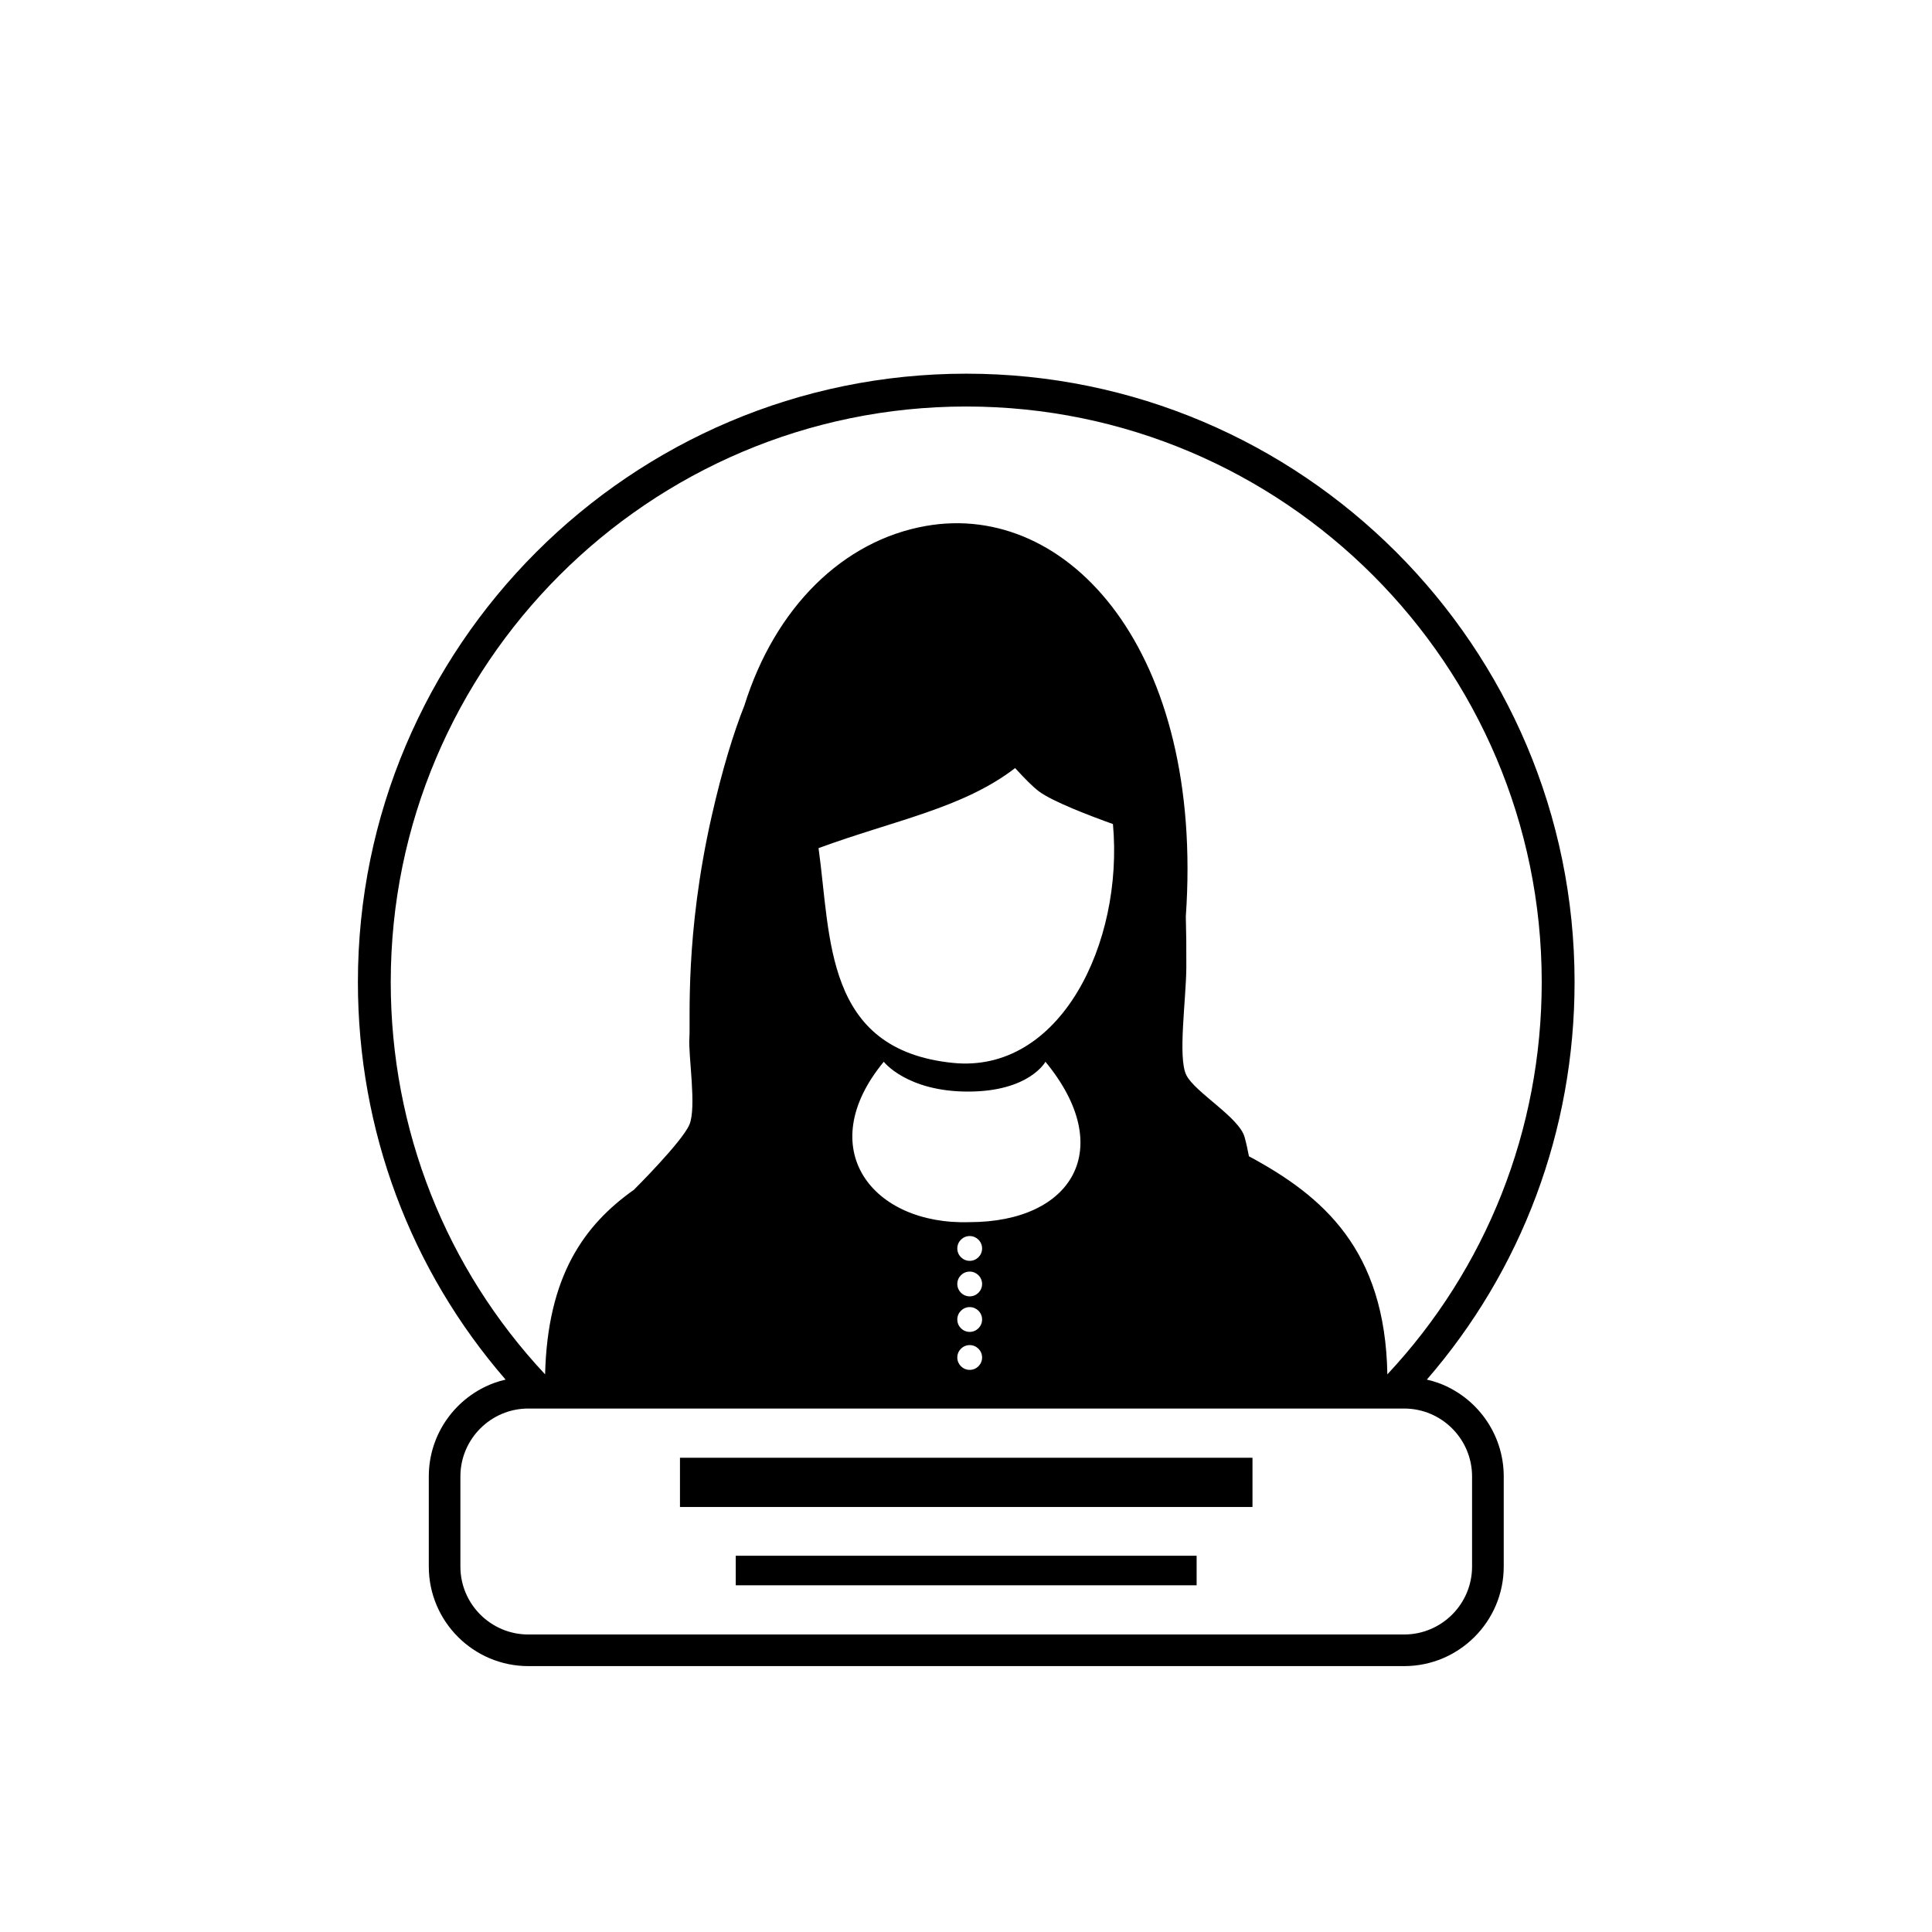 <?xml version="1.0" encoding="UTF-8"?>
<!-- Uploaded to: ICON Repo, www.svgrepo.com, Generator: ICON Repo Mixer Tools -->
<svg fill="#000000" width="800px" height="800px" version="1.1" viewBox="144 144 512 512" xmlns="http://www.w3.org/2000/svg">
 <g>
  <path d="m338.98 556.29h122.14v7.828h-122.14z"/>
  <path d="m324.2 530.32h151.72v13.047h-151.72z"/>
  <path d="m525.04 510.45c-0.945-0.34-1.922-0.609-2.914-0.84 25.152-29.012 39.152-66.039 39.152-105.36 0-88.898-72.32-161.22-161.21-161.22-88.895 0-161.22 72.32-161.22 161.22 0 39.352 13.988 76.359 39.141 105.36-0.988 0.234-1.965 0.5-2.906 0.84-10.164 3.668-17.449 13.41-17.449 24.82v23.887c0 14.547 11.836 26.379 26.379 26.379h232.11c14.547 0 26.379-11.836 26.379-26.379v-23.887c0.004-11.414-7.289-21.16-17.453-24.824zm-124.06-13.484c-1.812 0-3.285-1.469-3.285-3.285 0-1.812 1.469-3.285 3.285-3.285 1.812 0 3.285 1.473 3.285 3.285 0 1.816-1.469 3.285-3.285 3.285zm3.285 6.785c0 1.812-1.469 3.281-3.285 3.281-1.812 0-3.285-1.469-3.285-3.281s1.469-3.285 3.285-3.285 3.285 1.473 3.285 3.285zm-3.285-16.199c-1.812 0-3.285-1.473-3.285-3.281 0-1.816 1.469-3.285 3.285-3.285 1.812 0 3.285 1.469 3.285 3.285 0 1.809-1.469 3.281-3.285 3.281zm0-9.414c-1.812 0-3.285-1.465-3.285-3.285 0-1.812 1.469-3.285 3.285-3.285 1.812 0 3.285 1.473 3.285 3.285 0 1.816-1.469 3.285-3.285 3.285zm-0.078-10.254c-25.77 0.805-41.652-19.523-22.695-42.504 0 0 6.113 7.902 22.352 7.902 16.242 0 20.496-7.902 20.496-7.902 18.953 22.98 7.195 42.504-20.152 42.504zm-4.41-42.207c-34.102-3.488-32.246-33.082-35.57-56.914 20.098-7.394 38.184-10.516 52.094-21.211 2.41 2.644 4.672 4.941 6.297 6.164 3.648 2.734 13.766 6.57 19.629 8.668 2.859 31.504-13.938 66.211-42.449 63.293zm-148.94-21.426c0-84.098 68.418-152.52 152.51-152.52s152.51 68.418 152.51 152.52c0 39.164-14.688 75.934-40.91 103.97-0.57-33.016-17.02-47.23-36.68-57.789-0.324-1.711-0.711-3.496-1.156-5.098-1.457-5.25-13.137-11.824-15.438-16.422-2.301-4.598-0.051-19.977 0-28.57 0.031-5.039-0.023-9.484-0.137-13.438 4.902-70.129-30.965-110.2-68.883-103.52-21.91 3.863-39.934 21.492-48.113 47.629-2.871 7.254-5.816 16.77-8.652 29.27-7.176 31.656-5.582 54.184-5.91 58.781s1.969 18.391 0 22.988c-1.969 4.598-14.645 17.195-14.645 17.195l0.016 0.008c-13.234 9.34-22.961 22.828-23.609 48.965-26.223-28.027-40.906-64.766-40.906-103.97zm286.56 154.91c0 9.922-8.07 17.996-17.996 17.996h-232.11c-9.922 0-17.996-8.07-17.996-17.996v-23.887c0-9.922 8.074-17.996 17.996-17.996h232.11c9.922 0 17.996 8.07 17.996 17.996z"/>
 </g>
</svg>